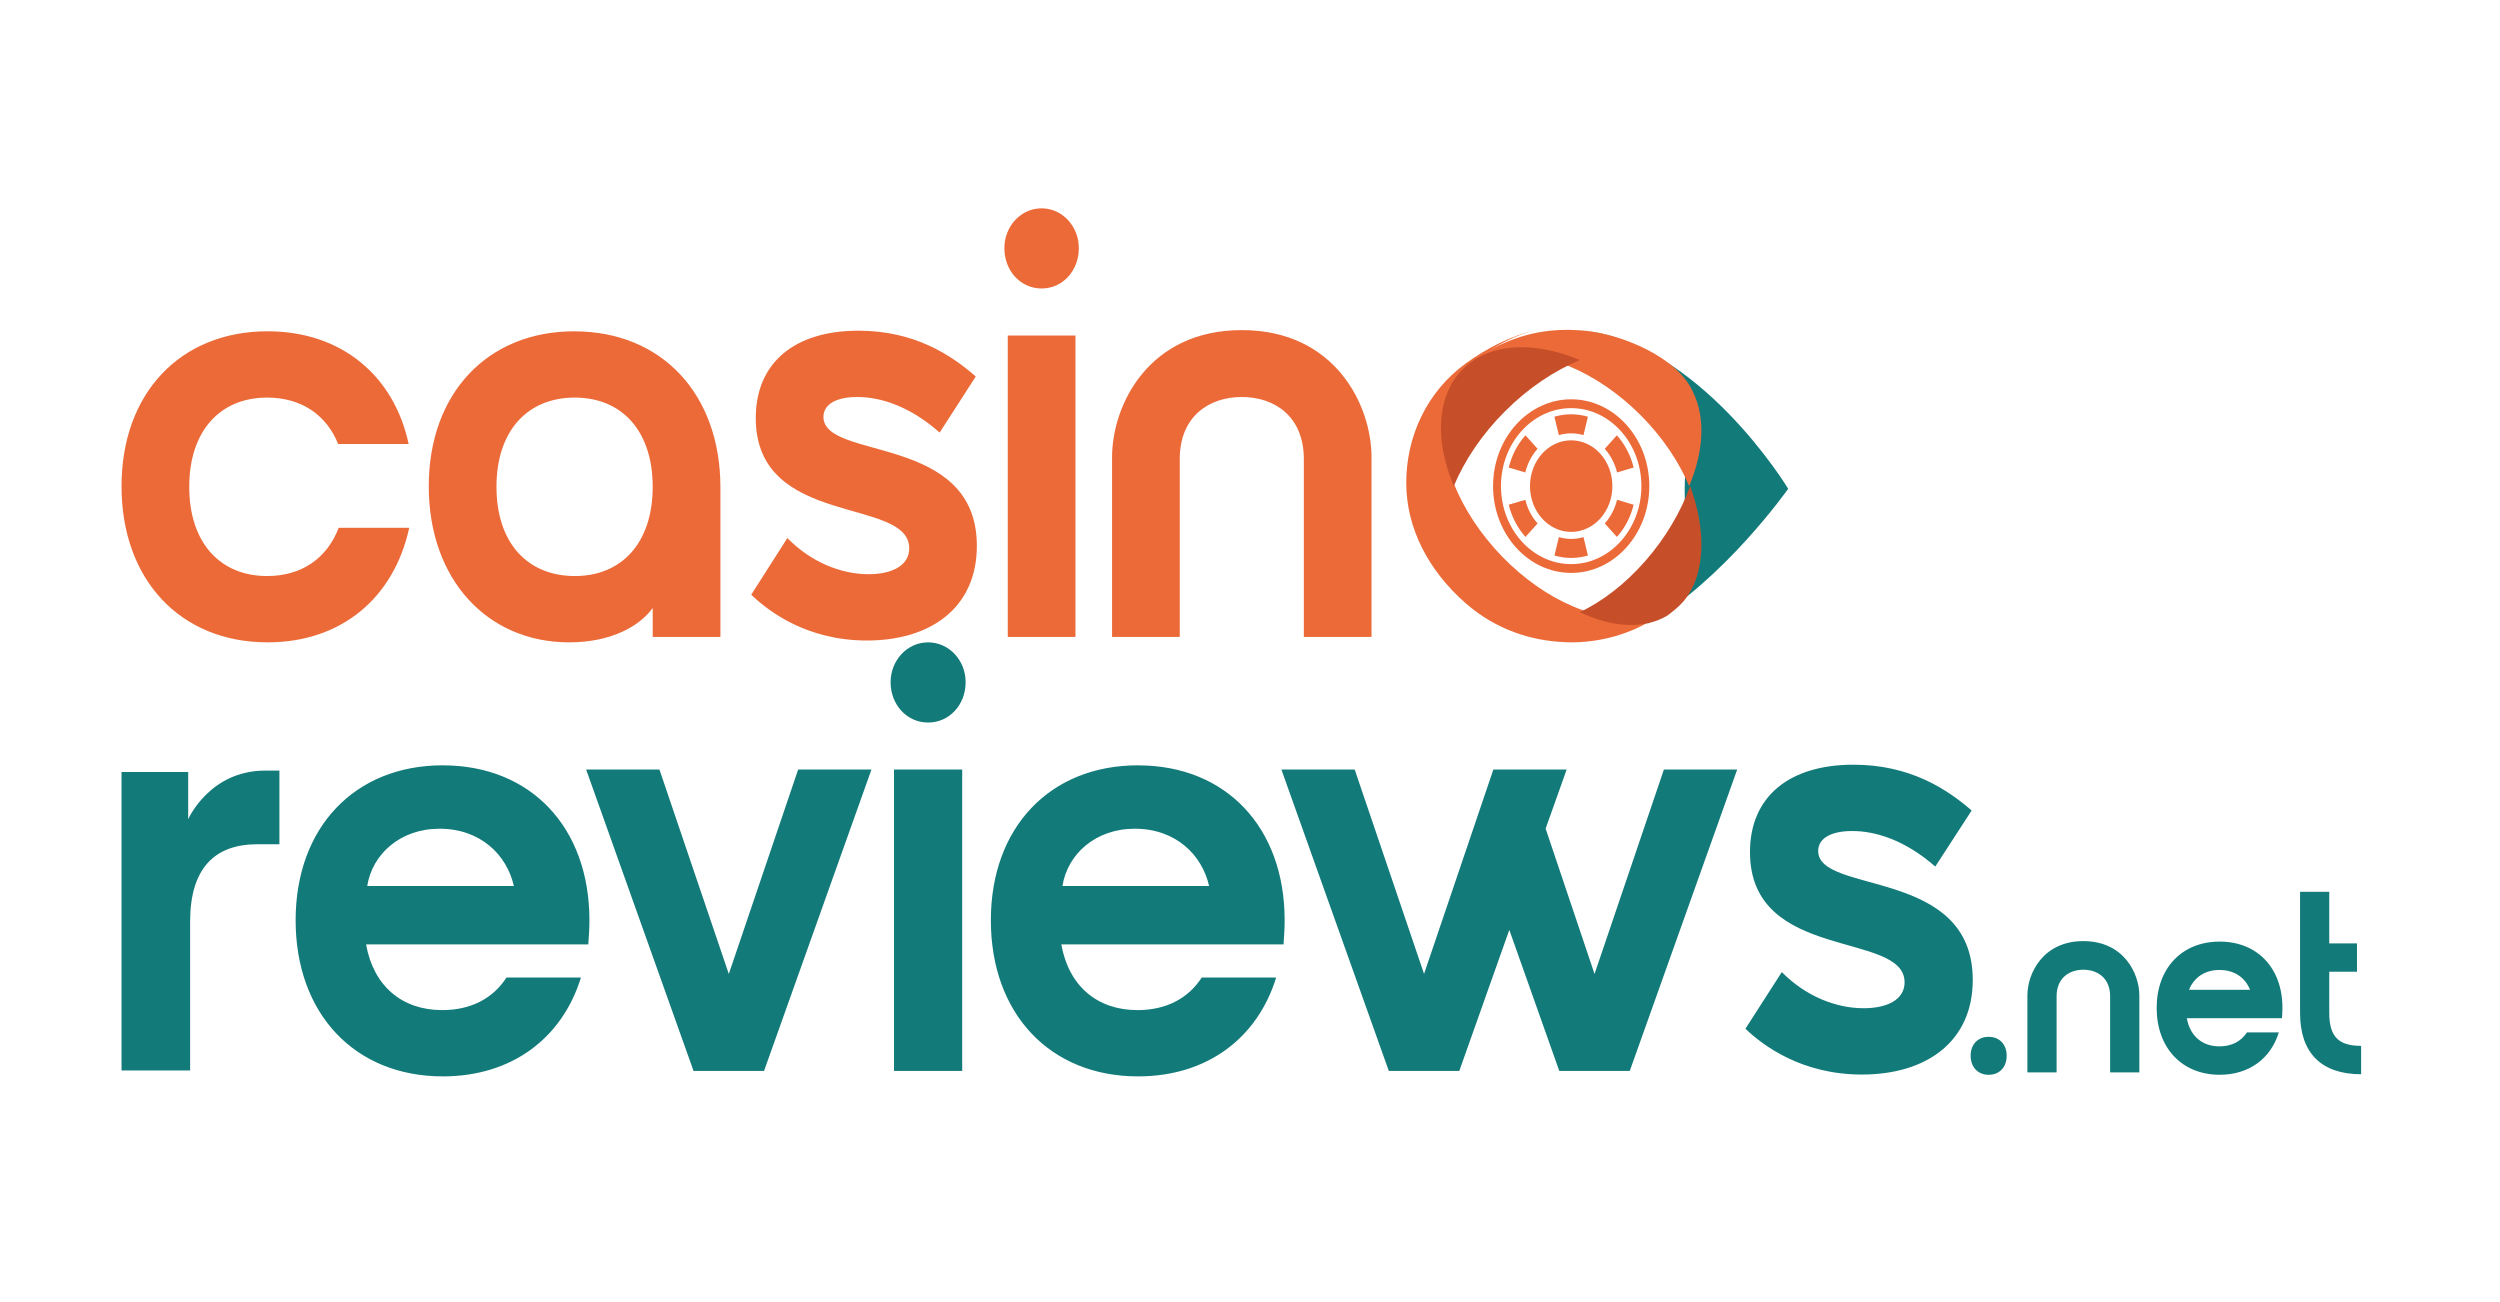 <svg width="144" height="75" viewBox="0 0 144 75" fill="none" xmlns="http://www.w3.org/2000/svg">
<path d="M15.384 33.18C12.687 33.18 10.9 31.271 10.9 28.041C10.9 24.811 12.687 22.901 15.384 22.901C17.332 22.901 18.795 23.873 19.477 25.575H23.538C22.694 21.617 19.64 19.082 15.415 19.082C10.38 19.083 7 22.66 7 28.006C7 33.388 10.38 36.999 15.415 36.999C19.672 36.999 22.693 34.429 23.572 30.402H19.51C18.828 32.173 17.366 33.179 15.384 33.179V33.18ZM33.081 19.083C28.077 19.083 24.697 22.66 24.697 28.007C24.697 33.39 28.077 37 32.788 37C35.159 37 36.816 36.097 37.596 35.021V36.687H41.496V28.078C41.496 22.696 38.116 19.085 33.082 19.085L33.081 19.083ZM33.112 33.18C30.384 33.18 28.597 31.271 28.597 28.041C28.597 24.811 30.384 22.901 33.112 22.901C35.809 22.901 37.596 24.811 37.596 28.041C37.596 31.271 35.809 33.18 33.112 33.18ZM47.431 24.013C47.431 23.319 48.114 22.867 49.381 22.867C50.713 22.867 52.402 23.39 54.124 24.916L56.204 21.686C54.774 20.436 52.663 19.048 49.446 19.048C45.773 19.048 43.532 20.887 43.532 24.081C43.532 30.434 52.37 28.596 52.37 31.582C52.37 32.589 51.363 33.074 50.029 33.074C48.438 33.074 46.716 32.381 45.351 30.992L43.271 34.255C44.279 35.227 46.488 36.894 49.931 36.894C53.636 36.894 56.267 34.984 56.267 31.443C56.267 24.951 47.431 26.547 47.431 24.013ZM59.996 12C58.793 12 57.852 13.043 57.852 14.292C57.852 15.61 58.794 16.617 59.996 16.617C61.199 16.617 62.14 15.61 62.14 14.292C62.14 13.041 61.197 12 59.996 12ZM58.048 36.686H61.947V19.325H58.048V36.686ZM71.528 19.014C66.167 19.014 64.055 23.319 64.055 26.339V36.686H67.954V26.444C67.954 23.978 69.643 22.867 71.528 22.867C73.413 22.867 75.101 23.978 75.101 26.444V36.686H79V26.339C79 23.319 76.888 19.014 71.528 19.014Z" fill="#EB6A38"/>
<path d="M65.552 44.082C60.478 44.082 57.073 47.659 57.073 53.007C57.073 58.39 60.478 62 65.552 62C69.512 62 72.426 59.813 73.507 56.306H69.219C68.433 57.522 67.156 58.182 65.519 58.182C63.195 58.182 61.558 56.792 61.132 54.397H73.931C73.964 53.946 73.996 53.495 73.996 53.008C73.996 47.66 70.626 44.084 65.55 44.084L65.552 44.082ZM61.197 51.034C61.485 49.197 63.103 47.734 65.362 47.734C67.722 47.734 69.239 49.24 69.644 51.034H61.197ZM25.507 44.082C20.433 44.082 17.028 47.659 17.028 53.007C17.028 58.39 20.433 62 25.507 62C29.467 62 32.381 59.813 33.462 56.306H29.173C28.388 57.522 27.111 58.182 25.473 58.182C23.15 58.182 21.512 56.792 21.086 54.397H33.886C33.919 53.946 33.951 53.495 33.951 53.008C33.951 47.66 30.581 44.084 25.505 44.084L25.507 44.082ZM21.152 51.034C21.44 49.197 23.058 47.734 25.317 47.734C27.677 47.734 29.193 49.24 29.599 51.034H21.152ZM41.978 56.096L37.984 44.326H33.762L39.949 61.687H44.008L50.196 44.326H45.973L41.981 56.096H41.978ZM53.459 37C52.247 37 51.299 38.043 51.299 39.292C51.299 40.61 52.248 41.618 53.459 41.618C54.671 41.618 55.62 40.61 55.62 39.292C55.62 38.041 54.671 37 53.459 37ZM51.495 61.687H55.423V44.326H51.495V61.687ZM91.844 56.096L89.028 47.729L90.239 44.326H86.017L82.025 56.096L78.031 44.326H73.808L79.996 61.687H84.055L86.936 53.562L89.815 61.687H93.874L100.062 44.326H95.84L91.847 56.096H91.844ZM104.727 49.013C104.727 48.318 105.416 47.867 106.692 47.867C108.034 47.867 109.736 48.389 111.471 49.915L113.567 46.685C112.126 45.435 109.999 44.047 106.757 44.047C103.057 44.047 100.799 45.886 100.799 49.081C100.799 55.434 109.704 53.595 109.704 56.581C109.704 57.589 108.689 58.074 107.346 58.074C105.742 58.074 104.007 57.381 102.632 55.992L100.537 59.255C101.552 60.227 103.778 61.894 107.247 61.894C110.979 61.894 113.631 59.984 113.631 56.443C113.631 49.951 104.727 51.546 104.727 49.013ZM114.548 59.721C113.932 59.721 113.509 60.152 113.509 60.806C113.509 61.474 113.932 61.908 114.548 61.908C115.164 61.908 115.585 61.475 115.585 60.806C115.585 60.152 115.164 59.721 114.548 59.721ZM120.001 54.208C117.689 54.208 116.778 56.05 116.778 57.343V61.772H118.46V57.388C118.46 56.333 119.189 55.856 120.001 55.856C120.813 55.856 121.544 56.333 121.544 57.388V61.772H123.226V57.343C123.226 56.05 122.315 54.208 120.001 54.208ZM127.854 54.236C125.682 54.236 124.224 55.765 124.224 58.056C124.224 60.36 125.682 61.907 127.854 61.907C129.55 61.907 130.797 60.97 131.26 59.466H129.424C129.087 59.987 128.541 60.27 127.84 60.27C126.845 60.27 126.144 59.674 125.962 58.65H131.441C131.454 58.456 131.469 58.262 131.469 58.054C131.469 55.764 130.027 54.236 127.854 54.236ZM126.087 57.014C126.382 56.286 127.011 55.87 127.84 55.87C128.68 55.87 129.312 56.286 129.604 57.014H126.087ZM134.165 58.339V55.973H135.763V54.339H134.165V51.367H132.483V58.353C132.483 60.643 133.702 61.876 136 61.876V60.242C134.684 60.242 134.165 59.693 134.165 58.339ZM10.84 47.19V44.468H7V61.658H10.951V53.084C10.951 50.031 12.35 48.629 14.819 48.629H16.094V44.385H15.284C12.06 44.385 10.84 47.19 10.84 47.19Z" fill="#137A7A"/>
<path d="M97.038 28.155C97.038 25.591 98.014 23.282 96.369 21.612C96.365 21.608 96.361 21.602 96.357 21.598C96.34 21.58 96.321 21.565 96.303 21.547C94.898 20.148 93.052 19.218 91 19C97.91 19.716 103 28.153 103 28.153C103 28.153 99.291 33.427 94.786 36C97.335 34.376 97.038 31.464 97.038 28.155Z" fill="#137A7A"/>
<path d="M97.549 22.655C96.706 20.574 93.323 19.212 91.21 19.043C91.207 19.043 90.323 18.947 89.345 19.043C87.275 19.25 85.416 20.168 84 21.535C85.461 20.133 87.889 20.052 90.373 21.089C91.782 21.678 93.208 22.624 94.483 23.898C95.757 25.171 96.706 26.594 97.296 28C98.122 26.032 98.24 24.097 97.549 22.653V22.655Z" fill="#EB6A38"/>
<path d="M90.576 34.918C89.187 34.319 87.781 33.356 86.525 32.06C85.267 30.764 84.333 29.316 83.751 27.885C83.027 26.002 82.868 23.878 83.547 22.41C83.734 22.006 83.996 21.671 84.305 21.353C84.597 21.052 84.862 20.811 85.23 20.623C86.177 19.87 87.277 19.312 88.471 19C86.986 19.365 85.632 20.061 84.44 20.924C82.142 22.589 80.999 25.194 81 27.808C81 30.421 82.279 32.867 84.418 34.743C86.183 36.289 88.233 36.912 90.126 36.988C90.246 36.994 93.422 37.248 96 35.102C94.56 35.884 92.587 35.785 90.577 34.917L90.576 34.918Z" fill="#EB6A38"/>
<path d="M97.557 33.688C98.224 32.165 98.123 30.101 97.354 28C96.812 29.478 95.942 30.974 94.772 32.31C93.601 33.647 92.293 34.642 91 35.261C92.871 36.156 94.709 36.26 96.049 35.453C96.811 34.872 97.168 34.528 97.557 33.688Z" fill="#C64F29"/>
<path d="M91 20.738C88.396 19.648 85.849 19.734 84.317 21.207C84.294 21.23 84.27 21.251 84.247 21.274C82.735 22.802 82.638 25.372 83.738 28C84.357 26.523 85.351 25.026 86.689 23.69C88.026 22.352 89.521 21.358 90.999 20.739L91 20.738Z" fill="#C64F29"/>
<path d="M90.5 23C88.019 23 86 25.243 86 28C86 30.757 88.019 33 90.5 33C92.981 33 95 30.757 95 28C95 25.243 92.981 23 90.5 23ZM90.5 32.493C88.27 32.493 86.456 30.478 86.456 28C86.456 25.522 88.27 23.508 90.5 23.508C92.73 23.508 94.544 25.524 94.544 28C94.544 30.476 92.73 32.493 90.5 32.493ZM90.5 24.961C90.745 24.961 90.982 24.997 91.208 25.063L91.463 24.003C91.156 23.912 90.832 23.863 90.499 23.863C90.165 23.863 89.842 23.912 89.534 24.003L89.79 25.063C90.015 24.997 90.252 24.961 90.499 24.961H90.5ZM88.131 26.481C88.253 26.245 88.4 26.035 88.566 25.851L87.868 25.075C87.642 25.326 87.443 25.611 87.276 25.932C87.109 26.254 86.987 26.588 86.903 26.93L87.857 27.214C87.917 26.963 88.008 26.716 88.131 26.481ZM93.143 27.214L94.097 26.93C94.015 26.588 93.891 26.254 93.724 25.932C93.557 25.612 93.357 25.326 93.132 25.075L92.434 25.851C92.6 26.035 92.745 26.245 92.868 26.481C92.99 26.717 93.082 26.963 93.143 27.214ZM90.5 31.041C90.255 31.041 90.018 31.005 89.791 30.938L89.536 31.998C89.843 32.089 90.166 32.138 90.5 32.138C90.834 32.138 91.157 32.089 91.464 31.998L91.209 30.938C90.984 31.005 90.745 31.041 90.5 31.041ZM87.857 28.788L86.903 29.072C86.985 29.413 87.109 29.749 87.276 30.069C87.443 30.389 87.642 30.676 87.868 30.926L88.566 30.15C88.4 29.966 88.253 29.756 88.131 29.52C88.008 29.284 87.918 29.038 87.857 28.788ZM92.869 29.52C92.747 29.756 92.6 29.966 92.435 30.15L93.134 30.926C93.359 30.676 93.559 30.391 93.725 30.069C93.892 29.749 94.015 29.413 94.098 29.072L93.144 28.788C93.083 29.038 92.992 29.284 92.869 29.52ZM90.5 25.363C89.189 25.363 88.127 26.545 88.127 28C88.127 29.455 89.189 30.637 90.5 30.637C91.811 30.637 92.873 29.457 92.873 28C92.873 26.543 91.811 25.363 90.5 25.363Z" fill="#EB6A38"/>
</svg>
